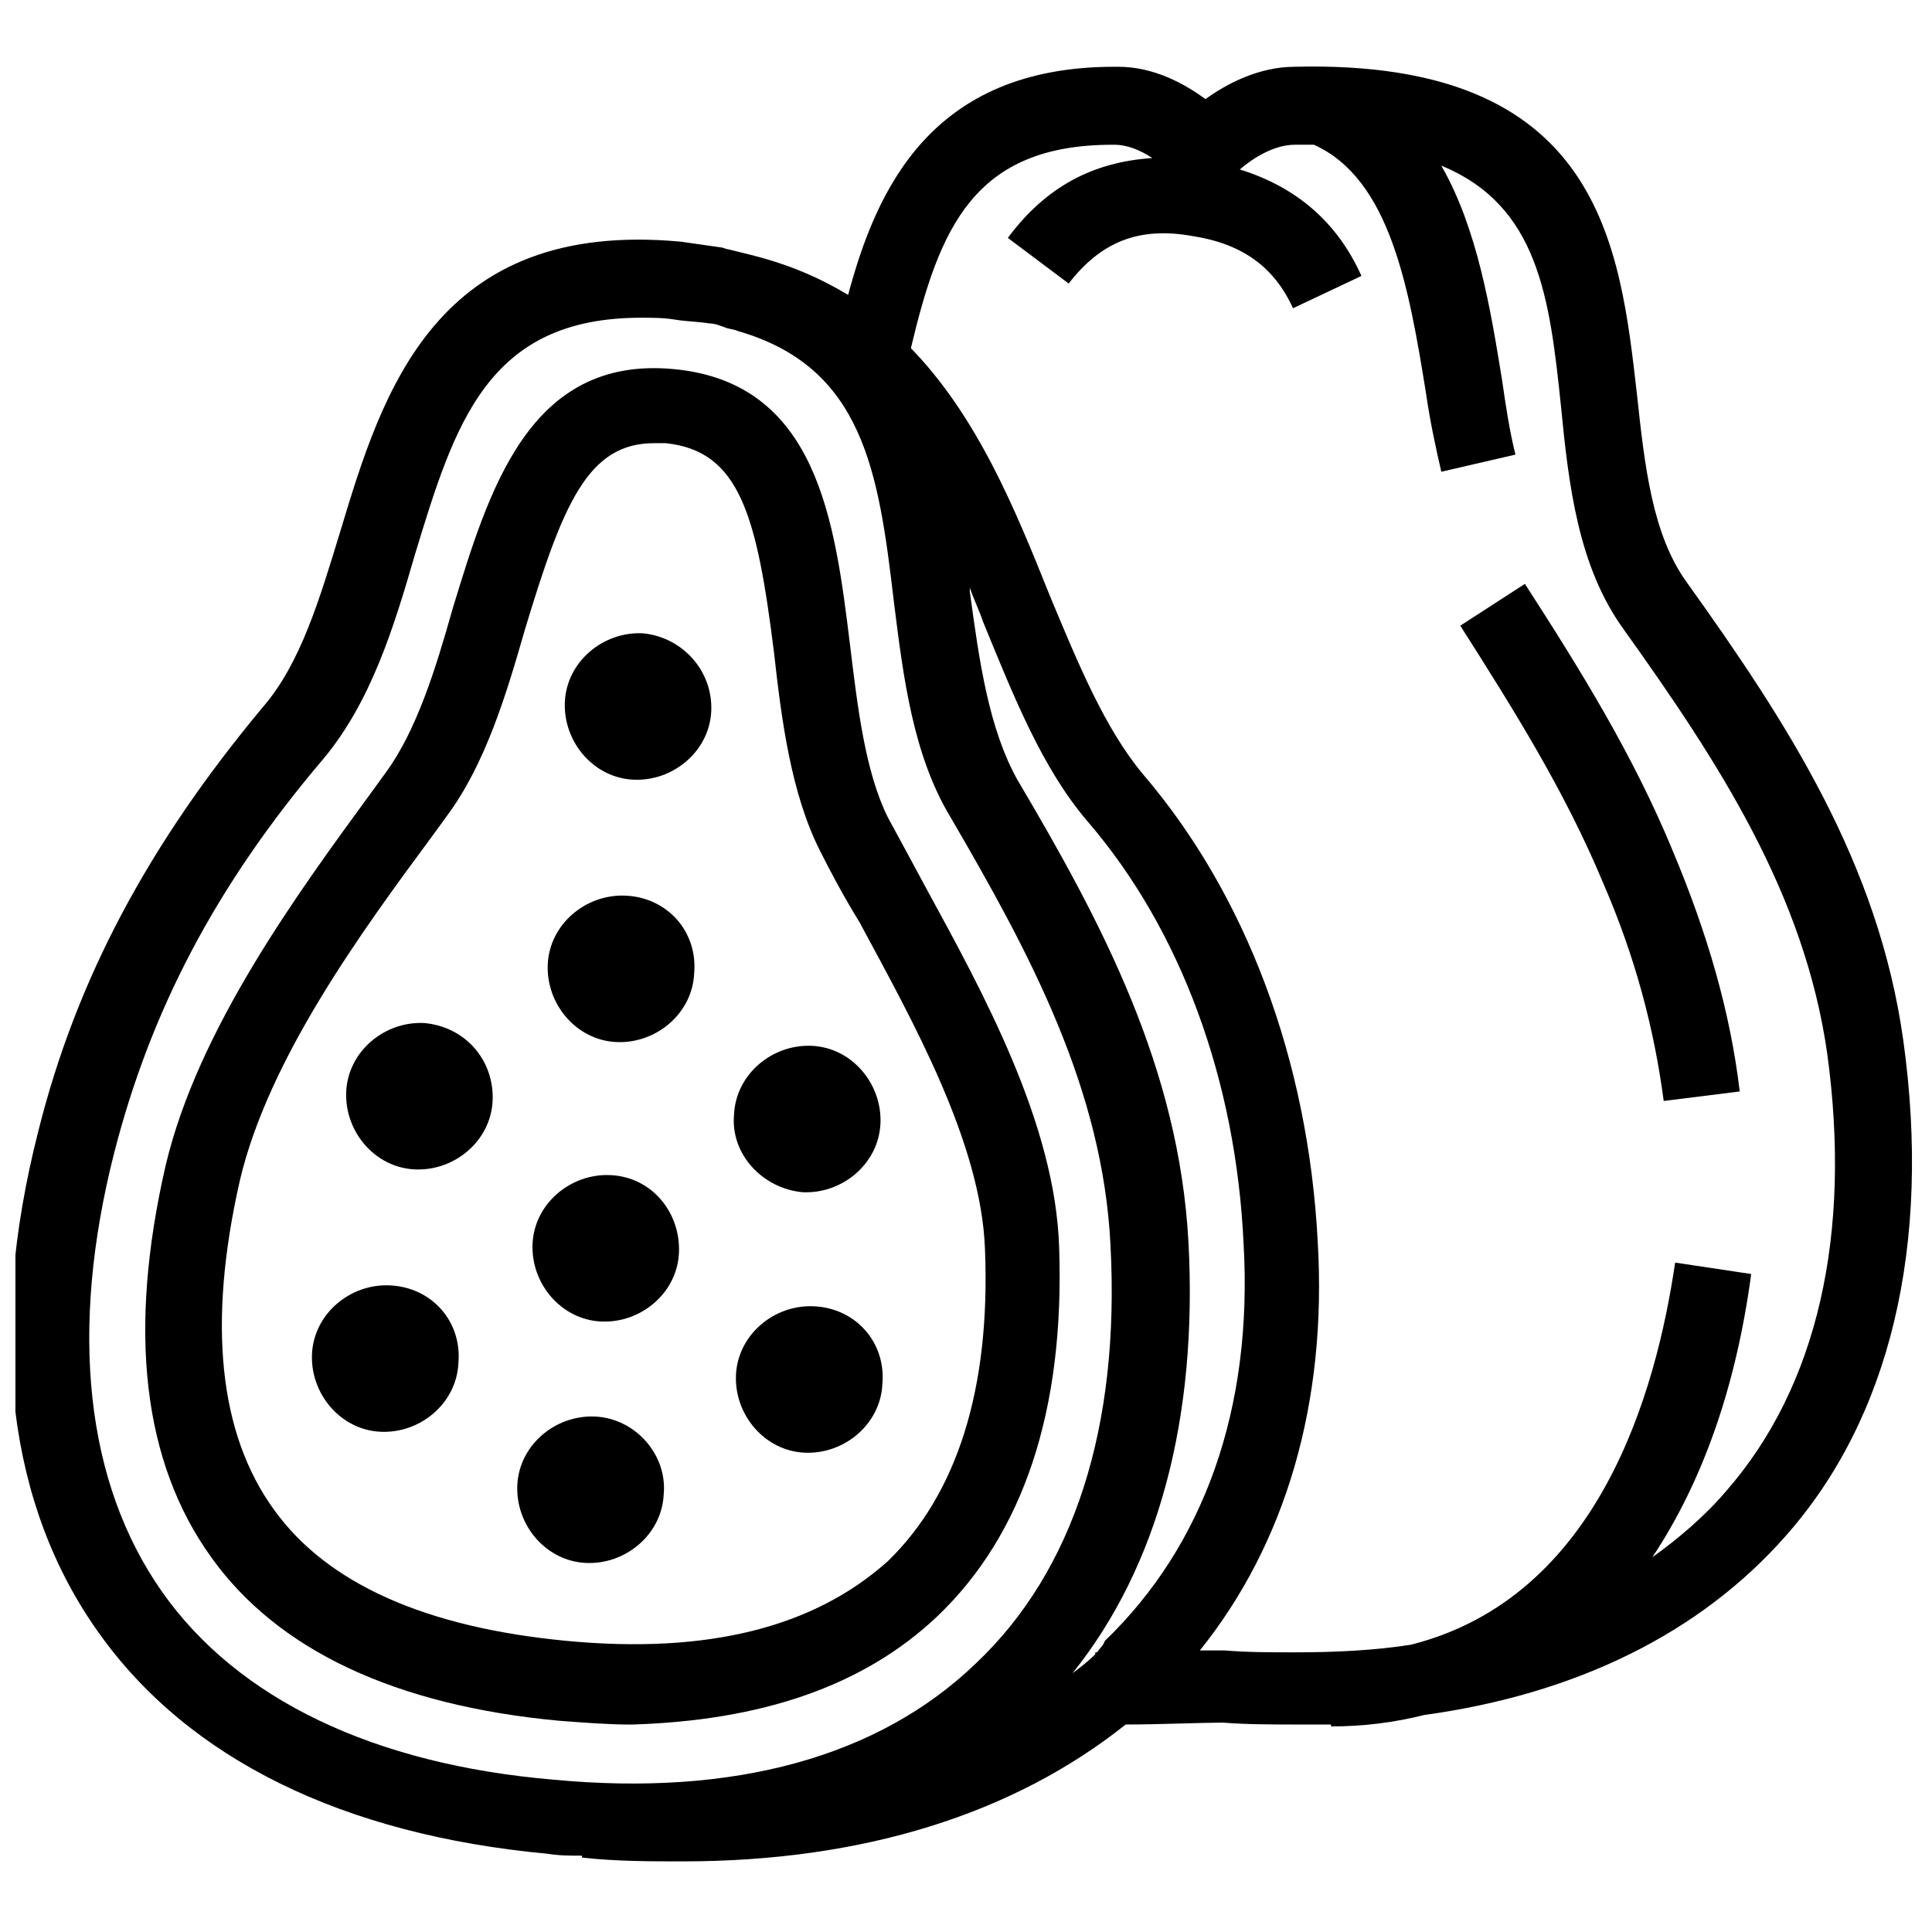 <?xml version="1.0" encoding="UTF-8"?>
<!-- Uploaded to: SVG Repo, www.svgrepo.com, Generator: SVG Repo Mixer Tools -->
<svg width="800px" height="800px" version="1.1" viewBox="144 144 512 512" xmlns="http://www.w3.org/2000/svg">
 <defs>
  <clipPath id="a">
   <path d="m148.09 161h502.91v477h-502.91z"/>
  </clipPath>
 </defs>
 <path d="m548.12 298.73-17.129 11.082c14.105 22.168 27.711 43.832 37.785 68.016 8.566 19.648 13.602 38.793 16.121 57.938l20.152-2.519c-2.519-21.16-8.566-41.816-17.633-63.48-10.578-25.695-24.684-48.367-39.297-71.035z"/>
 <g clip-path="url(#a)">
  <path d="m648.38 419.65c-6.551-46.855-30.73-84.137-57.434-121.42-9.07-12.594-11.082-30.73-13.098-49.375-4.535-39.801-9.574-89.176-90.688-87.16-9.574 0-18.137 4.535-23.68 8.566-5.543-4.031-13.602-8.566-23.176-8.566h-1.008c-48.367 0-62.977 32.242-70.535 60.457-7.559-4.535-15.617-8.062-25.695-10.578-2.016-0.504-4.031-1.008-6.047-1.512-0.504 0-1.512-0.504-2.016-0.504-3.527-0.504-7.055-1.008-10.578-1.512-64.992-6.047-79.098 39.801-90.184 76.578-5.543 18.137-10.578 35.266-20.656 46.855-30.23 36.273-49.375 72.043-59.449 112.35-13.602 53.402-8.062 99.25 16.121 133 23.68 33.25 64.488 53.402 118.9 58.441 3.023 0.504 6.047 0.504 9.07 0.504v0.504c9.07 1.008 18.137 1.008 26.703 1.008 47.863 0 87.664-12.594 117.39-36.273 8.566 0 20.656-0.504 25.695-0.504 6.551 0.504 13.098 0.504 19.648 0.504h9.07v0.504c8.566 0 16.625-1.008 24.688-3.023 40.305-5.543 73.051-21.664 95.723-47.359 27.715-31.23 38.797-77.078 31.238-131.49zm-213.61 162.23h-0.504v0.504c-2.016 2.016-4.031 3.527-6.047 5.039 22.672-28.215 33.25-67.512 30.73-114.36-2.519-45.848-22.672-84.137-45.344-122.43-7.559-13.602-10.078-31.234-12.594-49.879v-1.008c1.008 3.023 2.519 6.047 3.527 9.07 8.062 19.648 15.617 38.793 27.711 52.898 24.688 28.719 39.297 68.52 41.312 111.85 2.519 43.832-10.578 80.105-36.777 105.3-0.504 1.508-1.512 2.012-2.016 3.019zm-247.88-16.125c-20.152-28.719-24.688-69.023-12.594-116.38 9.574-37.281 26.703-70.535 55.418-104.29 12.594-15.113 18.641-34.762 24.184-53.906 10.578-34.762 19.145-62.977 59.953-62.977 3.023 0 6.047 0 9.07 0.504 3.023 0.504 6.047 0.504 9.07 1.008 1.512 0 2.519 0.504 4.031 1.008 1.008 0.504 2.519 0.504 3.527 1.008 33.25 9.574 37.281 37.281 41.312 71.539 2.519 20.152 5.039 40.809 15.113 57.434 21.16 36.273 40.305 72.043 42.32 113.36 2.519 47.863-9.574 86.152-35.77 110.84-25.695 24.688-63.984 35.266-111.85 30.73-47.363-4.027-83.637-21.156-103.79-49.875zm414.64-26.699c-5.543 6.551-12.594 12.594-19.648 17.633 13.098-19.648 22.168-44.84 26.199-75.066l-20.152-3.023c-5.039 34.258-20.152 88.672-70.031 101.27-9.574 1.512-20.152 2.016-30.73 2.016-6.551 0-12.594 0-18.641-0.504h-2.016-4.535c22.672-28.215 33.754-65.496 31.234-108.32-2.519-48.367-19.145-92.195-46.352-123.94-10.078-12.09-17.129-29.223-24.688-47.359-9.07-22.672-19.145-47.359-36.777-65.496 7.559-31.738 16.625-53.906 53.402-53.906h0.504c3.527 0 7.055 1.512 10.078 3.527-15.617 1.008-28.215 7.559-38.289 21.16l16.121 12.09c8.566-11.082 18.641-15.113 32.746-12.594 13.098 2.016 21.664 8.062 26.703 19.145l18.137-8.566c-6.551-14.609-17.633-23.68-32.242-28.215 3.527-3.023 9.07-6.551 14.609-6.551h5.039c20.152 9.07 25.191 37.785 29.727 66 1.008 7.055 2.519 14.105 4.031 20.656l19.648-4.535c-1.512-6.047-2.519-12.594-3.527-19.648-3.023-18.641-6.551-40.305-16.121-56.93 25.695 10.578 28.719 34.762 31.738 63.984 2.016 20.656 4.535 42.32 16.625 58.945 25.191 35.266 47.863 70.031 53.906 112.35 6.551 47.867-2.516 88.172-26.699 115.88z"/>
 </g>
 <path d="m392.44 572.3c22.672-21.664 33.754-54.41 32.242-97.738-1.008-32.746-20.152-67.512-35.266-95.219-3.527-6.551-7.055-13.098-10.078-18.641-6.047-12.09-8.062-29.223-10.078-45.848-4.031-32.746-8.566-69.527-46.855-73.051-38.289-3.527-48.871 32.242-58.441 63.48-4.535 16.121-9.574 32.242-17.633 43.328l-4.031 5.543c-19.145 26.199-45.848 62.473-54.41 98.746-10.078 43.832-6.047 78.594 12.09 103.79 17.633 24.688 48.871 39.297 92.195 43.328 6.551 0.504 13.098 1.008 19.145 1.008 34.266-1.012 61.473-10.082 81.121-28.723zm-98.242 6.551c-37.281-3.527-63.48-15.113-77.586-34.762-14.609-20.152-17.633-49.375-9.07-87.16 7.559-32.242 32.242-66 50.883-91.191l4.031-5.543c10.078-13.602 15.617-31.738 20.656-49.375 10.078-33.25 16.625-49.375 34.258-49.375h3.023c19.648 2.016 24.184 19.145 28.719 55.418 2.016 18.137 4.535 37.281 12.09 52.395 3.023 6.047 6.551 12.594 10.578 19.145 14.105 26.199 32.242 58.441 33.25 86.656 1.512 37.281-7.559 64.992-25.695 82.625-19.641 17.641-47.855 24.695-85.137 21.168z"/>
 <path d="m305.79 455.42c-10.578-0.504-20.152 7.559-20.656 18.137-0.504 10.578 7.559 20.152 18.137 20.656 10.578 0.504 20.152-7.559 20.656-18.137 0.504-10.582-7.051-20.152-18.137-20.656z"/>
 <path d="m301.75 519.4c-10.578-0.504-20.152 7.559-20.656 18.137-0.504 10.578 7.559 20.152 18.137 20.656 10.578 0.504 20.152-7.559 20.656-18.137 1.012-10.582-7.555-20.152-18.137-20.656z"/>
 <path d="m309.82 381.36c-10.578-0.504-20.152 7.559-20.656 18.137s7.559 20.152 18.137 20.656 20.152-7.559 20.656-18.137c1.008-11.086-7.051-20.152-18.137-20.656z"/>
 <path d="m314.35 311.83c-10.578-0.504-20.152 7.559-20.656 18.137-0.504 10.578 7.559 20.152 18.137 20.656s20.152-7.559 20.656-18.137c0.504-10.582-7.559-19.648-18.137-20.656z"/>
 <path d="m359.7 490.18c-10.578-0.504-20.152 7.559-20.656 18.137-0.504 10.578 7.559 20.152 18.137 20.656s20.152-7.559 20.656-18.137c1.008-11.082-7.055-20.152-18.137-20.656z"/>
 <path d="m356.67 459.95c10.578 0.504 20.152-7.559 20.656-18.137s-7.559-20.152-18.137-20.656-20.152 7.559-20.656 18.137c-1.008 10.578 7.555 19.648 18.137 20.656z"/>
 <path d="m247.34 484.64c-10.578-0.504-20.152 7.559-20.656 18.137-0.504 10.578 7.559 20.152 18.137 20.656 10.578 0.504 20.152-7.559 20.656-18.137 1.008-11.082-7.051-20.152-18.137-20.656z"/>
 <path d="m256.41 415.11c-10.578-0.504-20.152 7.559-20.656 18.137-0.504 10.578 7.559 20.152 18.137 20.656s20.152-7.559 20.656-18.137c0.504-10.582-7.055-19.648-18.137-20.656z"/>
</svg>